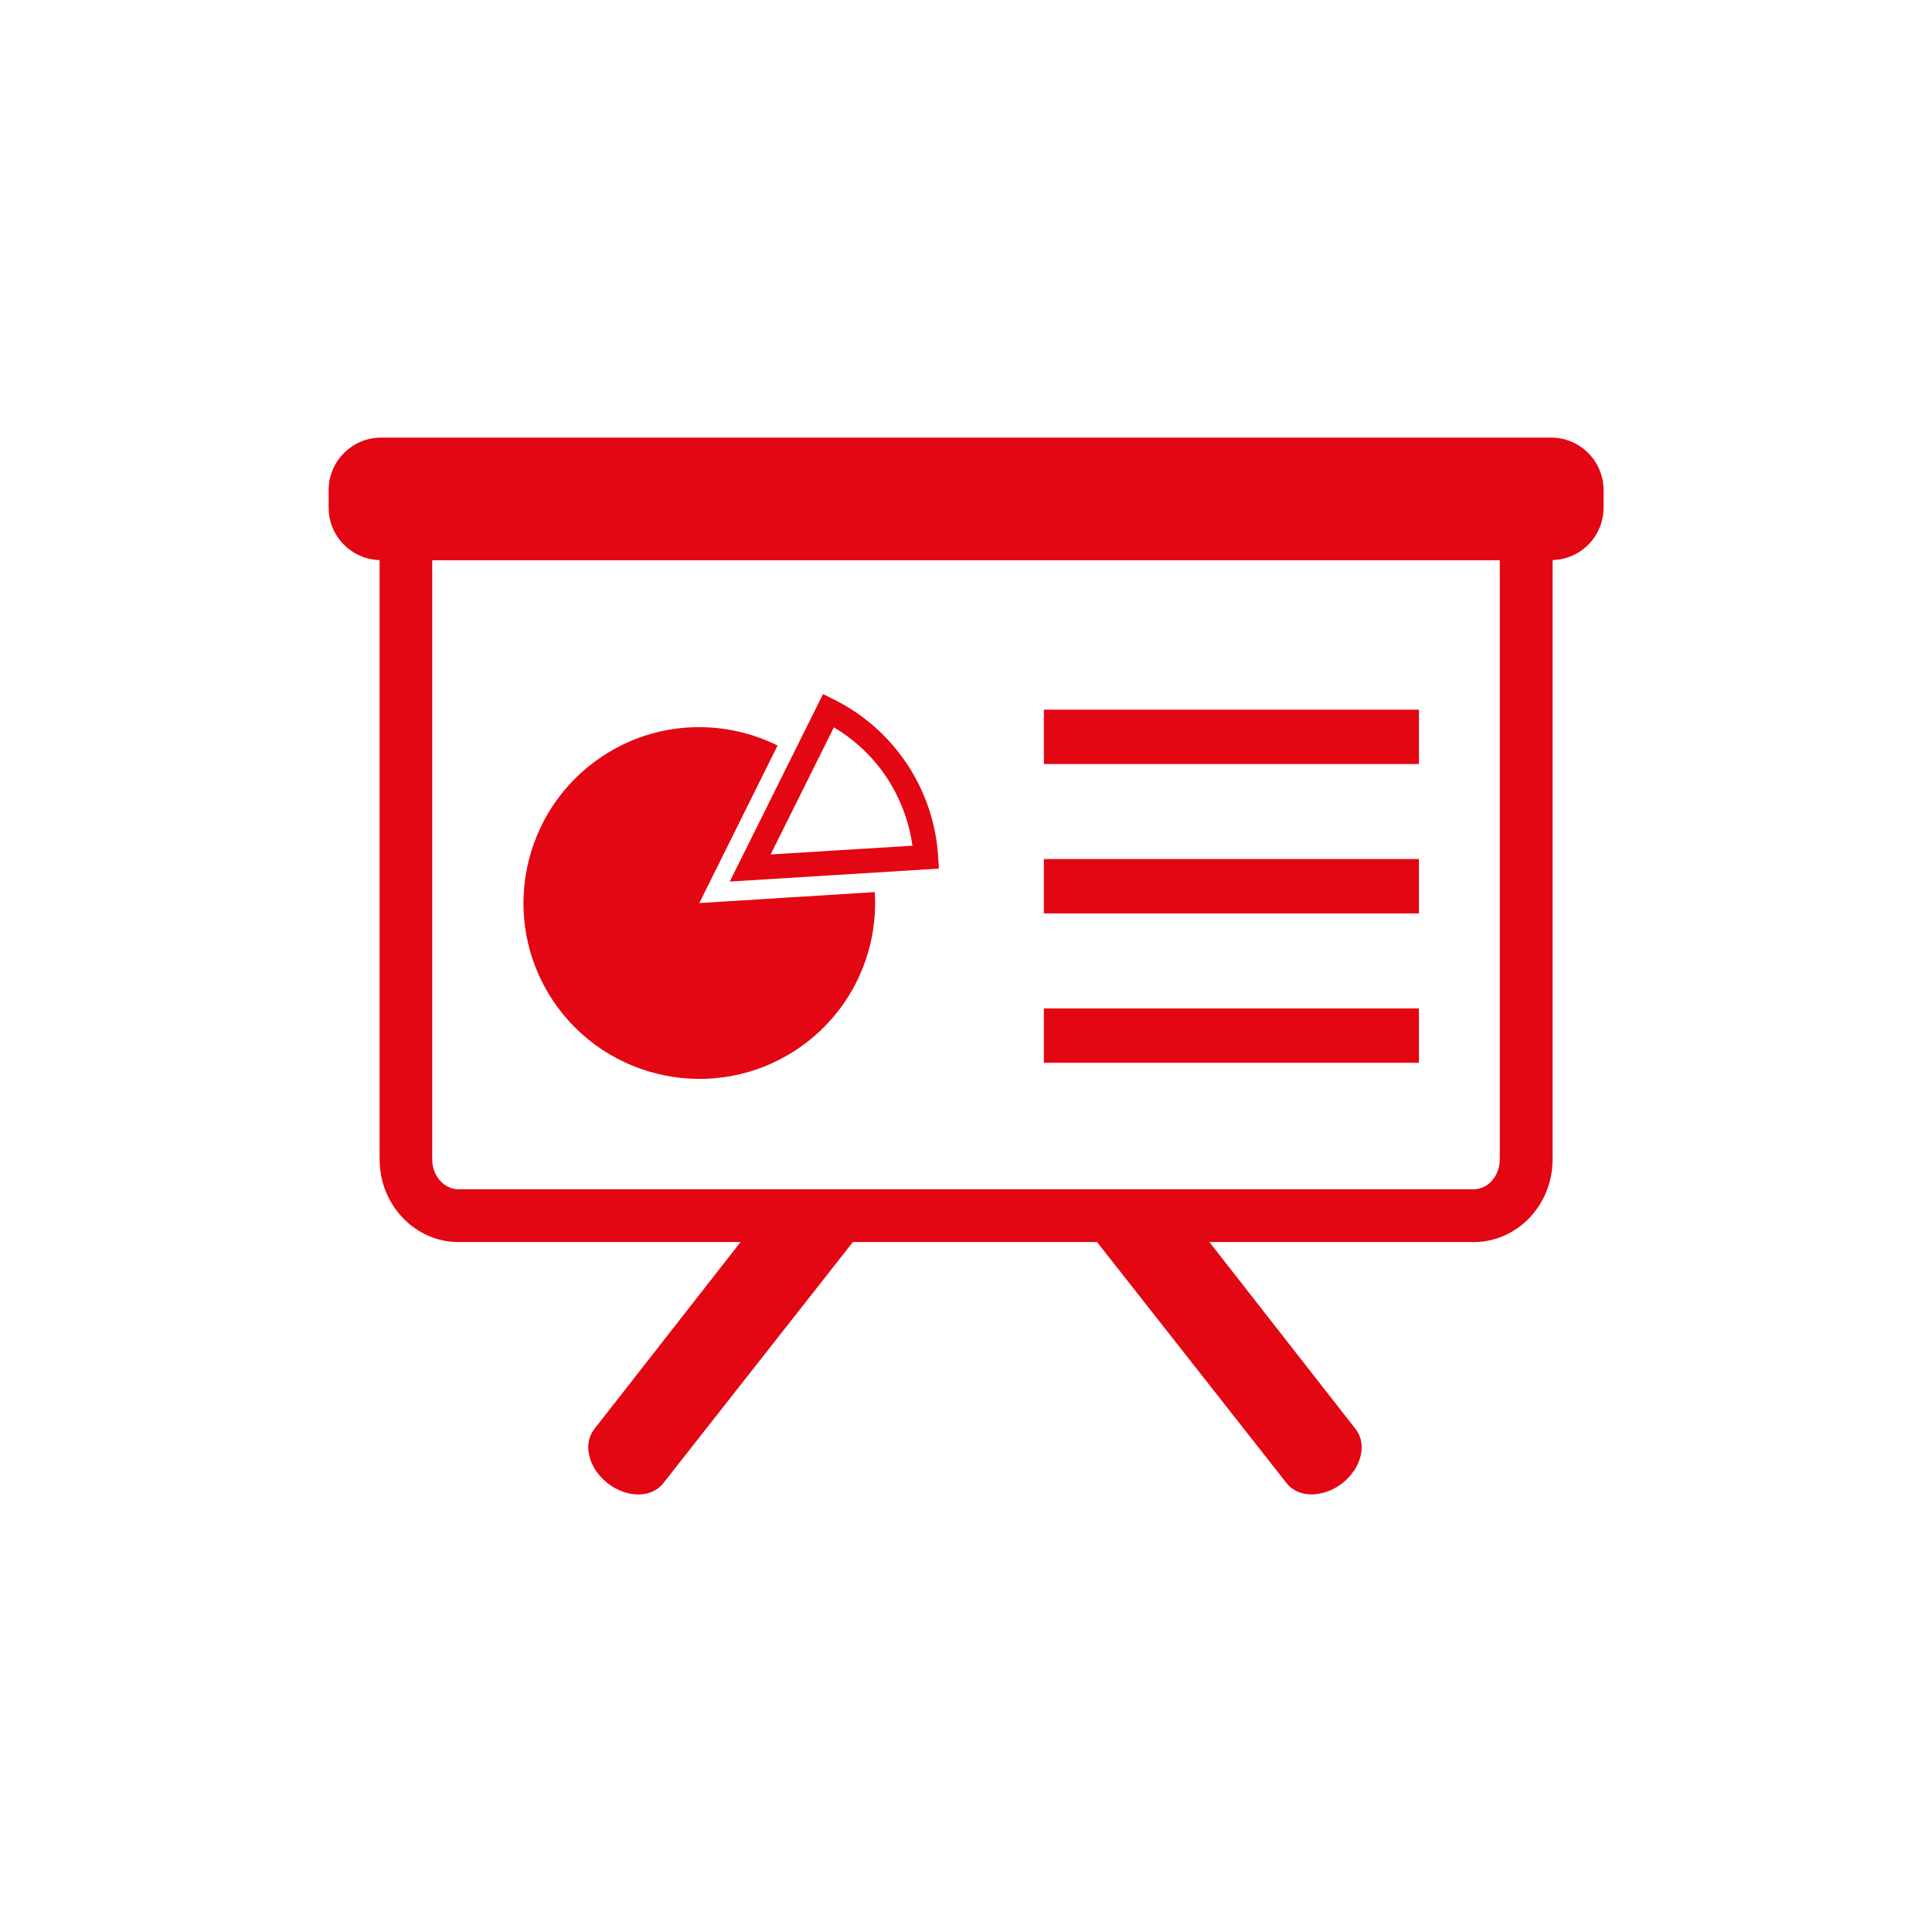 <?xml version="1.0" encoding="UTF-8"?><svg id="Urlaub" xmlns="http://www.w3.org/2000/svg" viewBox="0 0 97 97"><defs><style>.cls-1{fill:#fff;}.cls-2{fill:#e30613;}</style></defs><rect class="cls-1" x="0" width="97" height="97"/><path class="cls-2" d="m77.86,21.97H19.14c-1.46,0-2.64,1.18-2.64,2.64v.88c0,1.43,1.14,2.59,2.56,2.63v30.09c0,2.29,1.78,4.15,3.96,4.15h14.16l-7.35,9.4c-.58.75-.28,1.96.68,2.71.96.75,2.21.75,2.79,0l9.52-12.11h12.26l9.52,12.11c.58.75,1.84.74,2.79,0,.96-.75,1.26-1.96.68-2.71l-7.35-9.4h13.27c2.19,0,3.96-1.86,3.96-4.15v-30.09c1.42-.04,2.56-1.2,2.56-2.63v-.88c0-1.46-1.18-2.64-2.64-2.64Zm-2.56,36.24c0,.83-.59,1.5-1.32,1.5H23.02c-.73,0-1.32-.68-1.32-1.5v-30.08h53.6v30.08Z"/><path class="cls-2" d="m39.99,52.7c2.72-1.81,4.12-4.86,3.93-7.91l-8.81.55,3.93-7.91c-2.73-1.35-6.09-1.26-8.81.55-4.06,2.7-5.17,8.18-2.48,12.24,2.7,4.06,8.18,5.17,12.24,2.48Z"/><path class="cls-2" d="m47.14,43.61l-.04-.61c-.1-1.65-.64-3.25-1.56-4.64-.92-1.38-2.18-2.5-3.67-3.24l-.55-.27-4.68,9.41,10.49-.65Zm-5.27-7.09c1.06.63,1.97,1.49,2.65,2.52.68,1.03,1.12,2.2,1.29,3.42l-7.12.44,3.18-6.39Z"/><rect class="cls-2" x="52.41" y="35.63" width="18.83" height="2.73"/><rect class="cls-2" x="52.41" y="43.13" width="18.83" height="2.73"/><rect class="cls-2" x="52.41" y="50.63" width="18.83" height="2.73"/></svg>